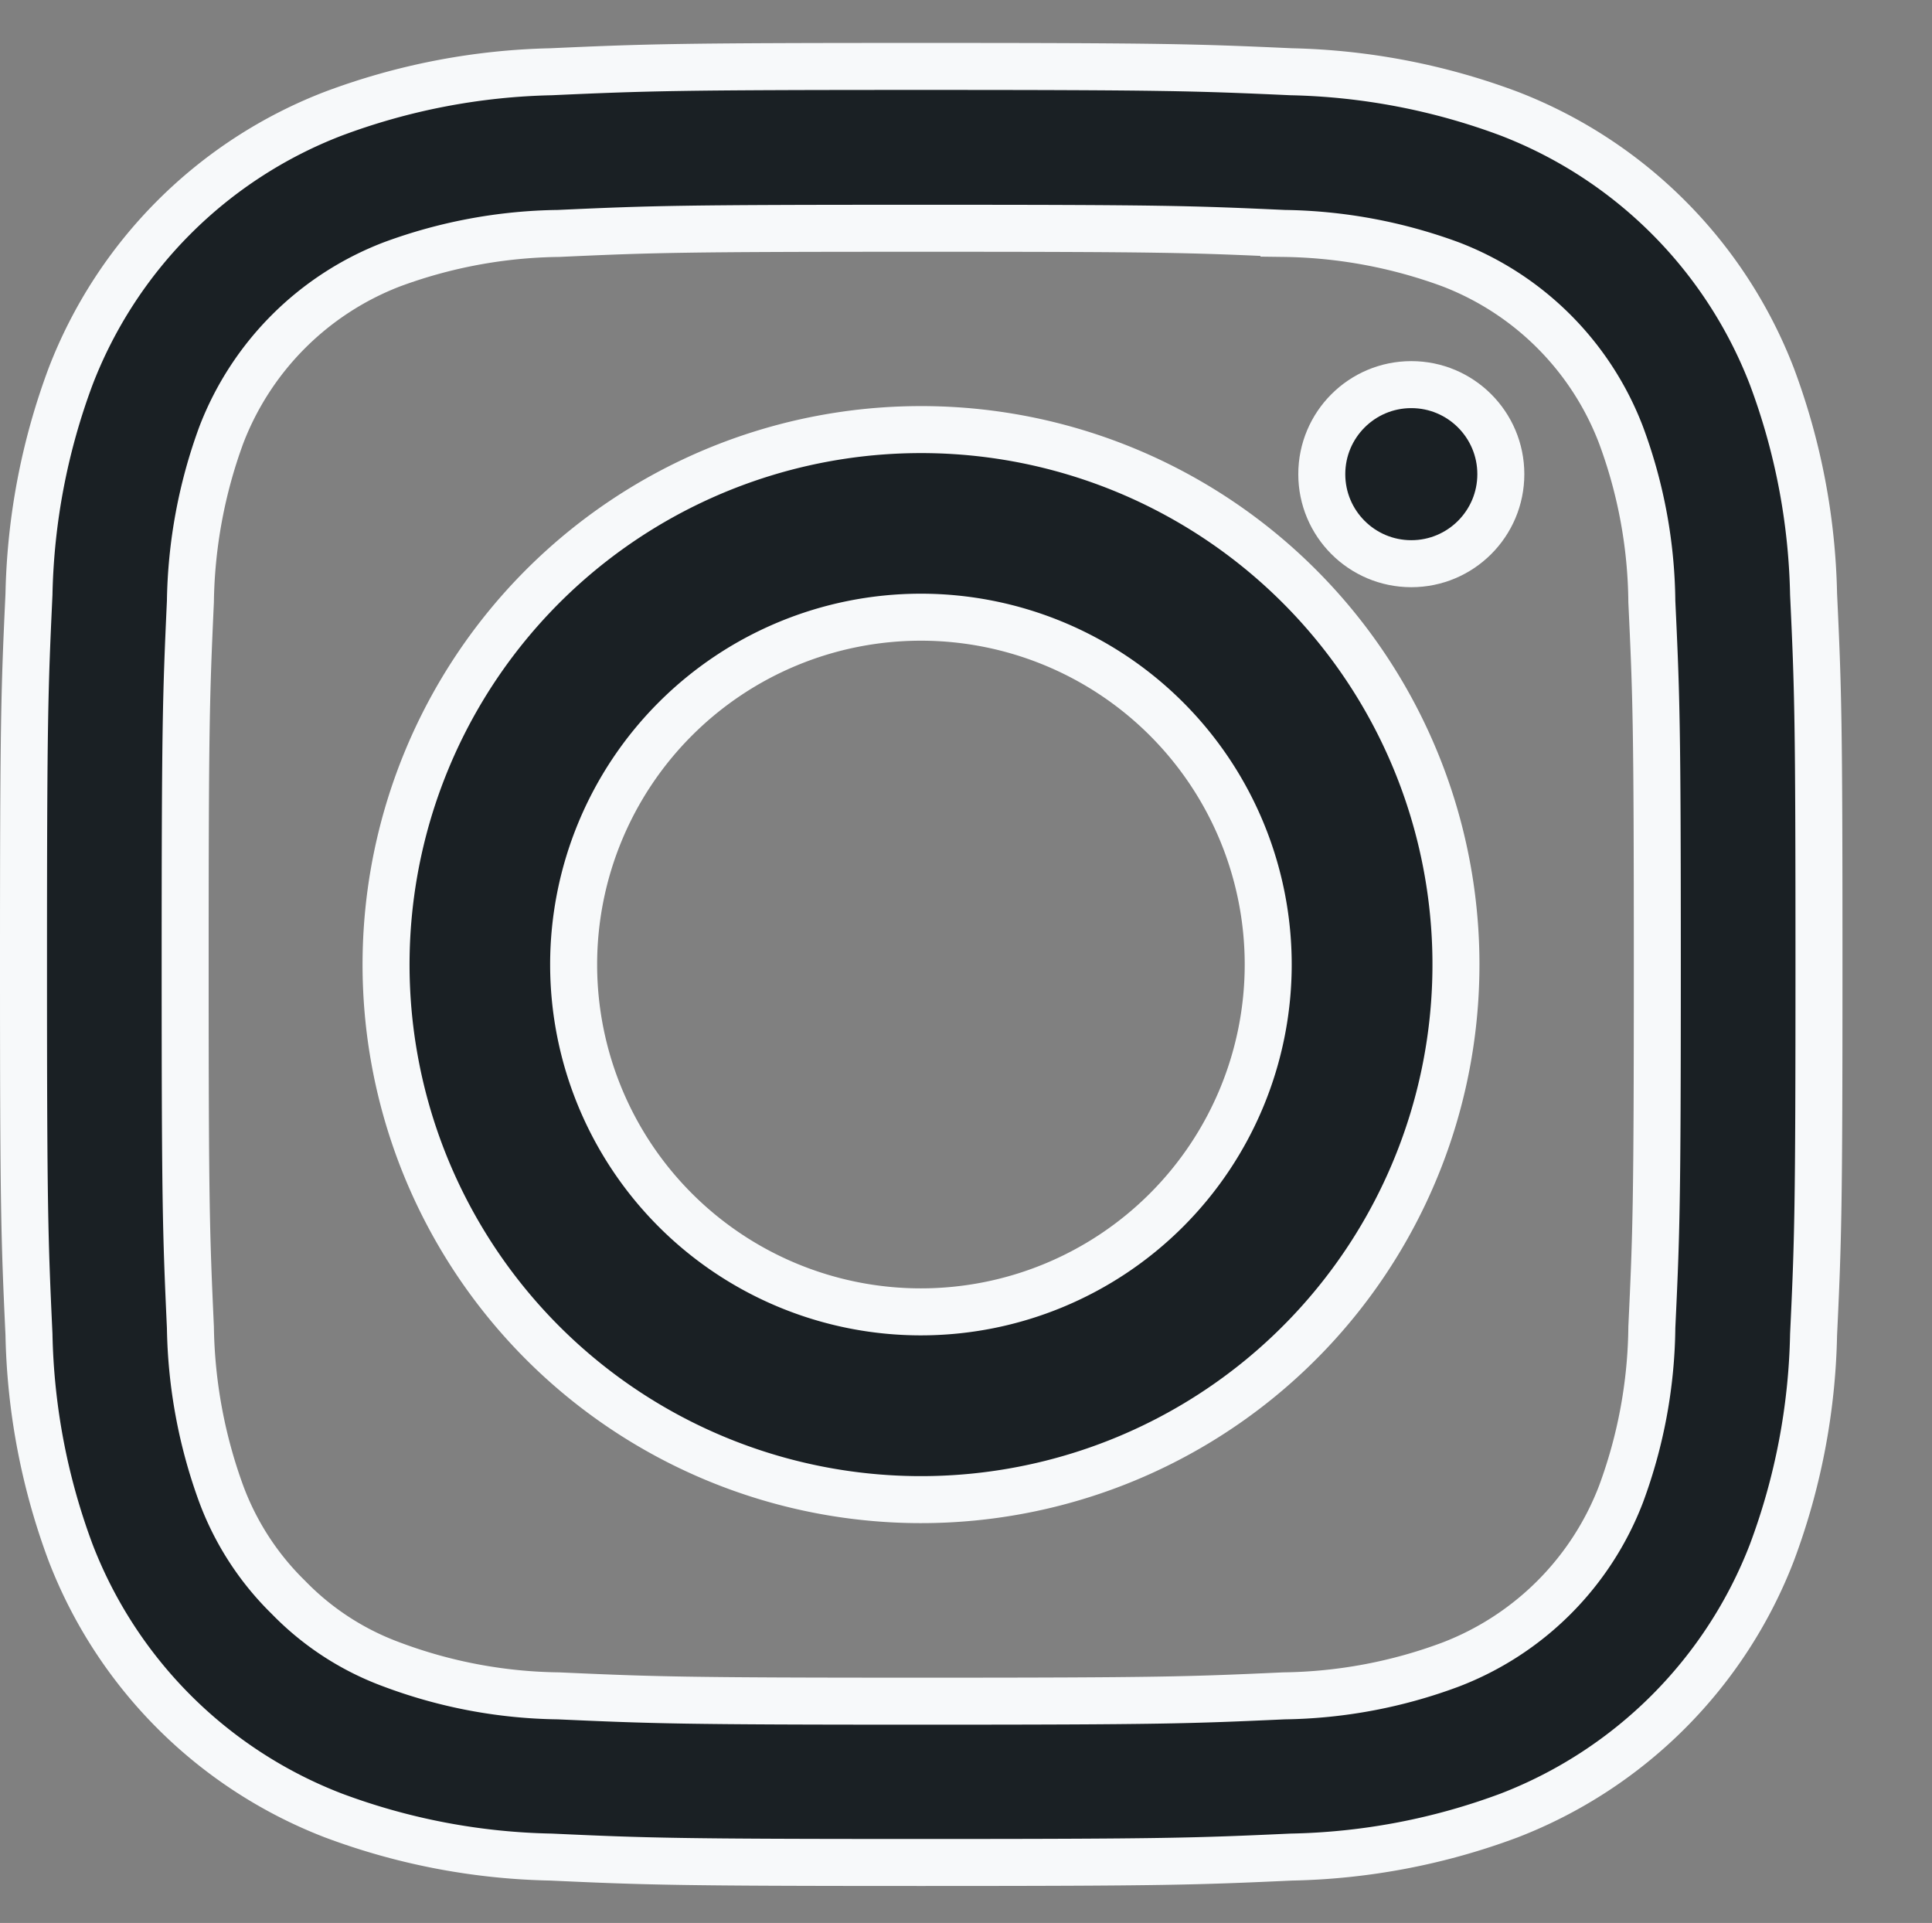 <svg xmlns="http://www.w3.org/2000/svg" width="24.667" height="24.548" viewBox="0 0 24.667 24.548">
  <rect x="0" y="0" width="24.667" height="24.548" fill="#808080" stroke="none"/>
  <g id="icon" transform="translate(0.118)">
    <rect id="Rectangle_24101" data-name="Rectangle 24101" width="24.548" height="24.548" fill="#1a2024" opacity="0"/>
    <g id="Group_6320" data-name="Group 6320" transform="translate(0.182 0.848)">
      <g id="Group_63" data-name="Group 63">
        <g id="Group_62" data-name="Group 62">
          <path id="Path_32" data-name="Path 32" d="M3446.88,1691.936c3.063,0,3.424.011,4.633.066a6.386,6.386,0,0,1,2.129.395,3.775,3.775,0,0,1,2.174,2.177,6.264,6.264,0,0,1,.394,2.127c.057,1.212.07,1.573.07,4.633s-.013,3.424-.07,4.633a6.3,6.3,0,0,1-.394,2.13,3.776,3.776,0,0,1-2.174,2.174,6.309,6.309,0,0,1-2.129.4c-1.209.055-1.57.068-4.633.068s-3.42-.014-4.629-.068a6.273,6.273,0,0,1-2.128-.4,3.531,3.531,0,0,1-1.32-.857,3.6,3.6,0,0,1-.857-1.317,6.459,6.459,0,0,1-.395-2.13c-.055-1.209-.067-1.57-.067-4.633s.012-3.422.067-4.633a6.424,6.424,0,0,1,.395-2.127,3.786,3.786,0,0,1,2.177-2.177,6.35,6.35,0,0,1,2.128-.395c1.209-.055,1.57-.066,4.629-.066m0-2.066c-3.111,0-3.5.013-4.725.068a8.431,8.431,0,0,0-2.781.536,5.84,5.84,0,0,0-3.352,3.352,8.425,8.425,0,0,0-.532,2.781c-.057,1.222-.07,1.614-.07,4.726s.013,3.5.07,4.727a8.422,8.422,0,0,0,.532,2.784,5.845,5.845,0,0,0,3.352,3.353,8.382,8.382,0,0,0,2.781.532c1.224.056,1.614.069,4.725.069s3.5-.013,4.727-.069a8.4,8.4,0,0,0,2.784-.532,5.855,5.855,0,0,0,3.351-3.353,8.4,8.4,0,0,0,.533-2.784c.058-1.223.069-1.612.069-4.727s-.011-3.5-.069-4.726a8.4,8.4,0,0,0-.533-2.781,5.85,5.85,0,0,0-3.351-3.352,8.45,8.45,0,0,0-2.784-.536c-1.222-.055-1.612-.068-4.727-.068Z" transform="translate(-3435.42 -1689.87)" fill="#1a2024" stroke="#f7f9fa" stroke-width="0.6"/>
          <path id="Path_33" data-name="Path 33" d="M3444.267,1691.891a6.83,6.83,0,1,0,6.831,6.828A6.828,6.828,0,0,0,3444.267,1691.891Zm0,11.263a4.434,4.434,0,1,1,4.434-4.435A4.435,4.435,0,0,1,3444.267,1703.154Z" transform="translate(-3432.809 -1687.255)" fill="#1a2024" stroke="#f7f9fa" stroke-width="0.6"/>
          <ellipse id="Ellipse_1" data-name="Ellipse 1" cx="1.143" cy="1.143" rx="1.143" ry="1.143" transform="translate(16.576 4.062)" fill="#1a2024" stroke="#f7f9fa" stroke-width="0.6"/>
        </g>
      </g>
    </g>
  </g>
</svg>
